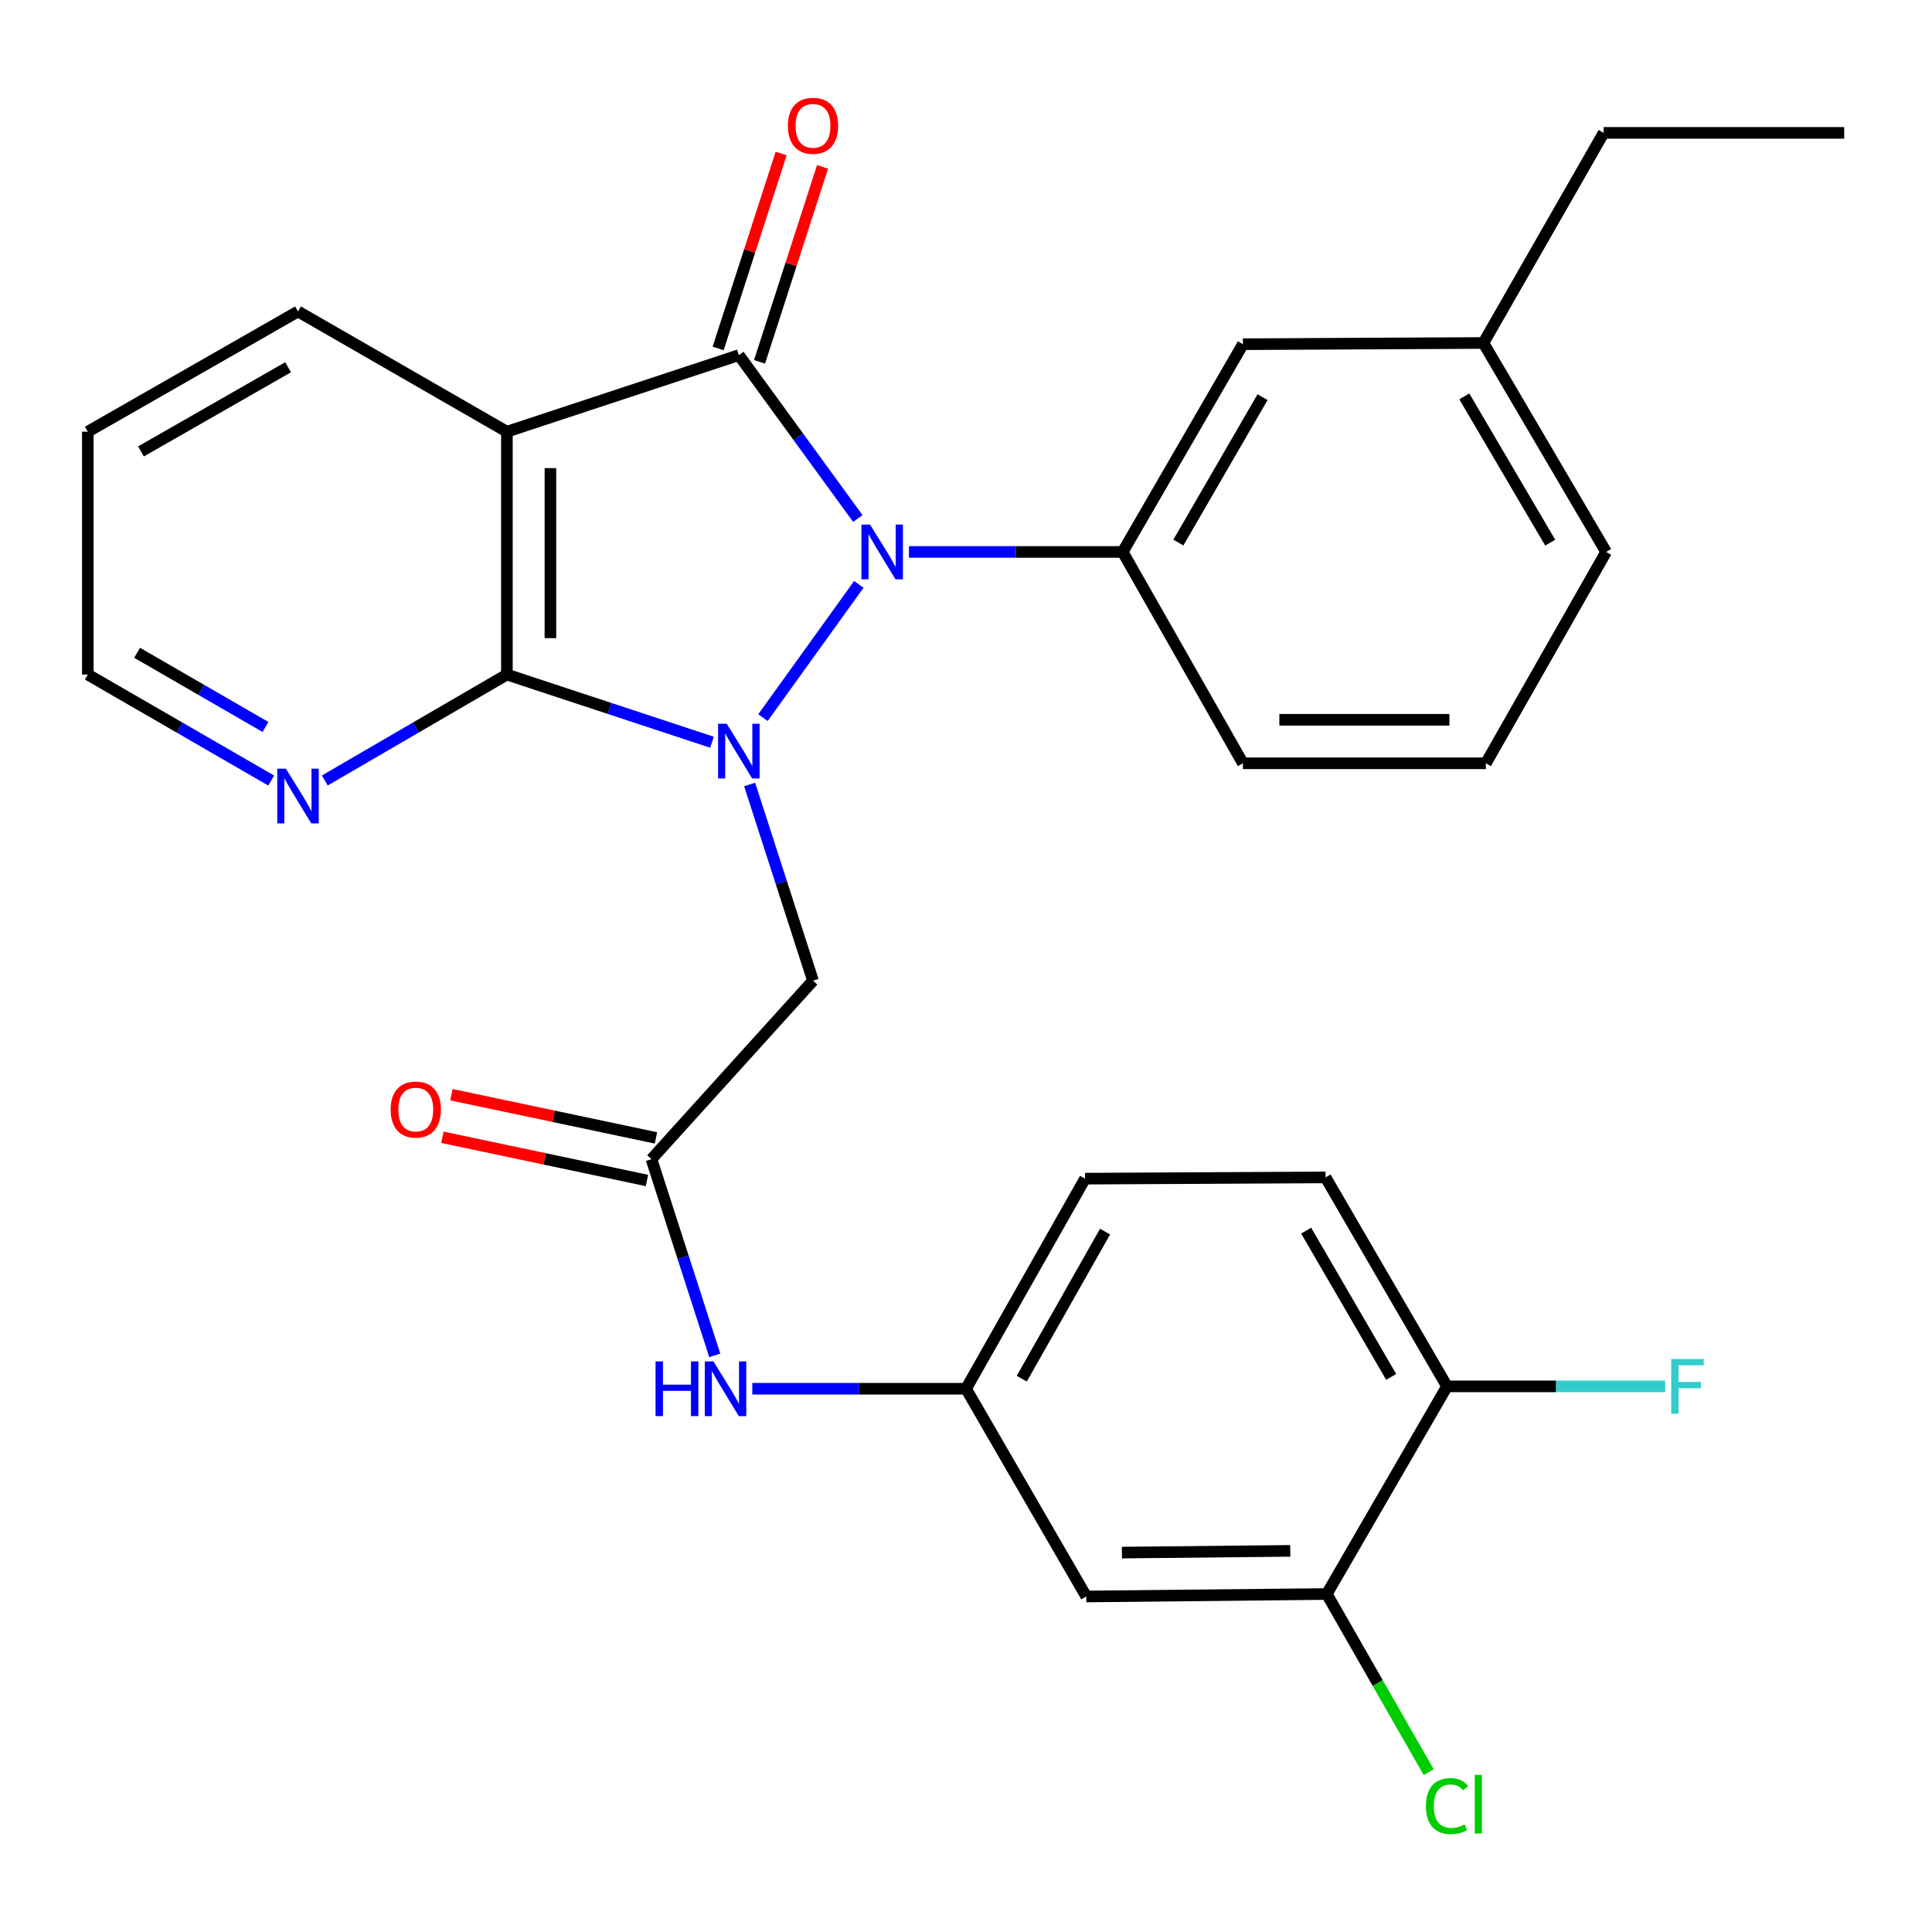 <?xml version='1.0' encoding='iso-8859-1'?>
<svg version='1.1' baseProfile='full'
              xmlns='http://www.w3.org/2000/svg'
                      xmlns:rdkit='http://www.rdkit.org/xml'
                      xmlns:xlink='http://www.w3.org/1999/xlink'
                  xml:space='preserve'
width='1000px' height='1000px' viewBox='0 0 1000 1000'>
<!-- END OF HEADER -->
<rect style='opacity:1.0;fill:#FFFFFF;stroke:none' width='1000' height='1000' x='0' y='0'> </rect>
<path class='bond-0' d='M 394.905,371.437 L 444.524,302.483' style='fill:none;fill-rule:evenodd;stroke:#0000FF;stroke-width:6px;stroke-linecap:butt;stroke-linejoin:miter;stroke-opacity:1' />
<path class='bond-2' d='M 368.53,384.185 L 315.451,366.669' style='fill:none;fill-rule:evenodd;stroke:#0000FF;stroke-width:6px;stroke-linecap:butt;stroke-linejoin:miter;stroke-opacity:1' />
<path class='bond-2' d='M 315.451,366.669 L 262.372,349.153' style='fill:none;fill-rule:evenodd;stroke:#000000;stroke-width:6px;stroke-linecap:butt;stroke-linejoin:miter;stroke-opacity:1' />
<path class='bond-4' d='M 388.013,406.054 L 404.412,456.829' style='fill:none;fill-rule:evenodd;stroke:#0000FF;stroke-width:6px;stroke-linecap:butt;stroke-linejoin:miter;stroke-opacity:1' />
<path class='bond-4' d='M 404.412,456.829 L 420.812,507.605' style='fill:none;fill-rule:evenodd;stroke:#000000;stroke-width:6px;stroke-linecap:butt;stroke-linejoin:miter;stroke-opacity:1' />
<path class='bond-1' d='M 444.008,268.371 L 413.219,226.094' style='fill:none;fill-rule:evenodd;stroke:#0000FF;stroke-width:6px;stroke-linecap:butt;stroke-linejoin:miter;stroke-opacity:1' />
<path class='bond-1' d='M 413.219,226.094 L 382.431,183.818' style='fill:none;fill-rule:evenodd;stroke:#000000;stroke-width:6px;stroke-linecap:butt;stroke-linejoin:miter;stroke-opacity:1' />
<path class='bond-5' d='M 470.466,285.682 L 525.778,285.682' style='fill:none;fill-rule:evenodd;stroke:#0000FF;stroke-width:6px;stroke-linecap:butt;stroke-linejoin:miter;stroke-opacity:1' />
<path class='bond-5' d='M 525.778,285.682 L 581.091,285.682' style='fill:none;fill-rule:evenodd;stroke:#000000;stroke-width:6px;stroke-linecap:butt;stroke-linejoin:miter;stroke-opacity:1' />
<path class='bond-10' d='M 393.148,187.281 L 409.45,136.83' style='fill:none;fill-rule:evenodd;stroke:#000000;stroke-width:6px;stroke-linecap:butt;stroke-linejoin:miter;stroke-opacity:1' />
<path class='bond-10' d='M 409.45,136.83 L 425.751,86.379' style='fill:none;fill-rule:evenodd;stroke:#FF0000;stroke-width:6px;stroke-linecap:butt;stroke-linejoin:miter;stroke-opacity:1' />
<path class='bond-10' d='M 371.714,180.355 L 388.016,129.904' style='fill:none;fill-rule:evenodd;stroke:#000000;stroke-width:6px;stroke-linecap:butt;stroke-linejoin:miter;stroke-opacity:1' />
<path class='bond-10' d='M 388.016,129.904 L 404.317,79.453' style='fill:none;fill-rule:evenodd;stroke:#FF0000;stroke-width:6px;stroke-linecap:butt;stroke-linejoin:miter;stroke-opacity:1' />
<path class='bond-29' d='M 382.431,183.818 L 262.372,223.45' style='fill:none;fill-rule:evenodd;stroke:#000000;stroke-width:6px;stroke-linecap:butt;stroke-linejoin:miter;stroke-opacity:1' />
<path class='bond-3' d='M 262.372,349.153 L 262.372,223.45' style='fill:none;fill-rule:evenodd;stroke:#000000;stroke-width:6px;stroke-linecap:butt;stroke-linejoin:miter;stroke-opacity:1' />
<path class='bond-3' d='M 284.897,330.297 L 284.897,242.305' style='fill:none;fill-rule:evenodd;stroke:#000000;stroke-width:6px;stroke-linecap:butt;stroke-linejoin:miter;stroke-opacity:1' />
<path class='bond-7' d='M 262.372,349.153 L 215.245,376.561' style='fill:none;fill-rule:evenodd;stroke:#000000;stroke-width:6px;stroke-linecap:butt;stroke-linejoin:miter;stroke-opacity:1' />
<path class='bond-7' d='M 215.245,376.561 L 168.118,403.97' style='fill:none;fill-rule:evenodd;stroke:#0000FF;stroke-width:6px;stroke-linecap:butt;stroke-linejoin:miter;stroke-opacity:1' />
<path class='bond-18' d='M 262.372,223.45 L 154.251,161.205' style='fill:none;fill-rule:evenodd;stroke:#000000;stroke-width:6px;stroke-linecap:butt;stroke-linejoin:miter;stroke-opacity:1' />
<path class='bond-6' d='M 420.812,507.605 L 337.193,599.995' style='fill:none;fill-rule:evenodd;stroke:#000000;stroke-width:6px;stroke-linecap:butt;stroke-linejoin:miter;stroke-opacity:1' />
<path class='bond-13' d='M 581.091,285.682 L 643.335,178.161' style='fill:none;fill-rule:evenodd;stroke:#000000;stroke-width:6px;stroke-linecap:butt;stroke-linejoin:miter;stroke-opacity:1' />
<path class='bond-13' d='M 609.921,280.839 L 653.493,205.575' style='fill:none;fill-rule:evenodd;stroke:#000000;stroke-width:6px;stroke-linecap:butt;stroke-linejoin:miter;stroke-opacity:1' />
<path class='bond-22' d='M 581.091,285.682 L 643.335,395.079' style='fill:none;fill-rule:evenodd;stroke:#000000;stroke-width:6px;stroke-linecap:butt;stroke-linejoin:miter;stroke-opacity:1' />
<path class='bond-11' d='M 337.193,599.995 L 353.576,650.765' style='fill:none;fill-rule:evenodd;stroke:#000000;stroke-width:6px;stroke-linecap:butt;stroke-linejoin:miter;stroke-opacity:1' />
<path class='bond-11' d='M 353.576,650.765 L 369.959,701.534' style='fill:none;fill-rule:evenodd;stroke:#0000FF;stroke-width:6px;stroke-linecap:butt;stroke-linejoin:miter;stroke-opacity:1' />
<path class='bond-15' d='M 339.521,588.976 L 286.586,577.795' style='fill:none;fill-rule:evenodd;stroke:#000000;stroke-width:6px;stroke-linecap:butt;stroke-linejoin:miter;stroke-opacity:1' />
<path class='bond-15' d='M 286.586,577.795 L 233.651,566.614' style='fill:none;fill-rule:evenodd;stroke:#FF0000;stroke-width:6px;stroke-linecap:butt;stroke-linejoin:miter;stroke-opacity:1' />
<path class='bond-15' d='M 334.866,611.015 L 281.931,599.834' style='fill:none;fill-rule:evenodd;stroke:#000000;stroke-width:6px;stroke-linecap:butt;stroke-linejoin:miter;stroke-opacity:1' />
<path class='bond-15' d='M 281.931,599.834 L 228.996,588.653' style='fill:none;fill-rule:evenodd;stroke:#FF0000;stroke-width:6px;stroke-linecap:butt;stroke-linejoin:miter;stroke-opacity:1' />
<path class='bond-24' d='M 140.37,404.012 L 92.912,376.582' style='fill:none;fill-rule:evenodd;stroke:#0000FF;stroke-width:6px;stroke-linecap:butt;stroke-linejoin:miter;stroke-opacity:1' />
<path class='bond-24' d='M 92.912,376.582 L 45.455,349.153' style='fill:none;fill-rule:evenodd;stroke:#000000;stroke-width:6px;stroke-linecap:butt;stroke-linejoin:miter;stroke-opacity:1' />
<path class='bond-24' d='M 137.404,376.281 L 104.184,357.08' style='fill:none;fill-rule:evenodd;stroke:#0000FF;stroke-width:6px;stroke-linecap:butt;stroke-linejoin:miter;stroke-opacity:1' />
<path class='bond-24' d='M 104.184,357.08 L 70.964,337.879' style='fill:none;fill-rule:evenodd;stroke:#000000;stroke-width:6px;stroke-linecap:butt;stroke-linejoin:miter;stroke-opacity:1' />
<path class='bond-8' d='M 686.746,825.059 L 562.257,826.336' style='fill:none;fill-rule:evenodd;stroke:#000000;stroke-width:6px;stroke-linecap:butt;stroke-linejoin:miter;stroke-opacity:1' />
<path class='bond-8' d='M 667.842,802.727 L 580.699,803.62' style='fill:none;fill-rule:evenodd;stroke:#000000;stroke-width:6px;stroke-linecap:butt;stroke-linejoin:miter;stroke-opacity:1' />
<path class='bond-17' d='M 686.746,825.059 L 713.116,871.161' style='fill:none;fill-rule:evenodd;stroke:#000000;stroke-width:6px;stroke-linecap:butt;stroke-linejoin:miter;stroke-opacity:1' />
<path class='bond-17' d='M 713.116,871.161 L 739.487,917.262' style='fill:none;fill-rule:evenodd;stroke:#00CC00;stroke-width:6px;stroke-linecap:butt;stroke-linejoin:miter;stroke-opacity:1' />
<path class='bond-32' d='M 686.746,825.059 L 748.978,717.589' style='fill:none;fill-rule:evenodd;stroke:#000000;stroke-width:6px;stroke-linecap:butt;stroke-linejoin:miter;stroke-opacity:1' />
<path class='bond-9' d='M 562.257,826.336 L 500.025,718.816' style='fill:none;fill-rule:evenodd;stroke:#000000;stroke-width:6px;stroke-linecap:butt;stroke-linejoin:miter;stroke-opacity:1' />
<path class='bond-12' d='M 389.388,718.816 L 444.707,718.816' style='fill:none;fill-rule:evenodd;stroke:#0000FF;stroke-width:6px;stroke-linecap:butt;stroke-linejoin:miter;stroke-opacity:1' />
<path class='bond-12' d='M 444.707,718.816 L 500.025,718.816' style='fill:none;fill-rule:evenodd;stroke:#000000;stroke-width:6px;stroke-linecap:butt;stroke-linejoin:miter;stroke-opacity:1' />
<path class='bond-19' d='M 500.025,718.816 L 561.619,610.069' style='fill:none;fill-rule:evenodd;stroke:#000000;stroke-width:6px;stroke-linecap:butt;stroke-linejoin:miter;stroke-opacity:1' />
<path class='bond-19' d='M 528.864,713.605 L 571.979,637.482' style='fill:none;fill-rule:evenodd;stroke:#000000;stroke-width:6px;stroke-linecap:butt;stroke-linejoin:miter;stroke-opacity:1' />
<path class='bond-21' d='M 643.335,178.161 L 767.812,177.523' style='fill:none;fill-rule:evenodd;stroke:#000000;stroke-width:6px;stroke-linecap:butt;stroke-linejoin:miter;stroke-opacity:1' />
<path class='bond-14' d='M 748.978,717.589 L 686.108,609.431' style='fill:none;fill-rule:evenodd;stroke:#000000;stroke-width:6px;stroke-linecap:butt;stroke-linejoin:miter;stroke-opacity:1' />
<path class='bond-14' d='M 720.074,712.685 L 676.064,636.975' style='fill:none;fill-rule:evenodd;stroke:#000000;stroke-width:6px;stroke-linecap:butt;stroke-linejoin:miter;stroke-opacity:1' />
<path class='bond-20' d='M 748.978,717.589 L 805.438,717.589' style='fill:none;fill-rule:evenodd;stroke:#000000;stroke-width:6px;stroke-linecap:butt;stroke-linejoin:miter;stroke-opacity:1' />
<path class='bond-20' d='M 805.438,717.589 L 861.899,717.589' style='fill:none;fill-rule:evenodd;stroke:#33CCCC;stroke-width:6px;stroke-linecap:butt;stroke-linejoin:miter;stroke-opacity:1' />
<path class='bond-16' d='M 686.108,609.431 L 561.619,610.069' style='fill:none;fill-rule:evenodd;stroke:#000000;stroke-width:6px;stroke-linecap:butt;stroke-linejoin:miter;stroke-opacity:1' />
<path class='bond-30' d='M 154.251,161.205 L 45.455,223.45' style='fill:none;fill-rule:evenodd;stroke:#000000;stroke-width:6px;stroke-linecap:butt;stroke-linejoin:miter;stroke-opacity:1' />
<path class='bond-30' d='M 149.117,190.093 L 72.96,233.664' style='fill:none;fill-rule:evenodd;stroke:#000000;stroke-width:6px;stroke-linecap:butt;stroke-linejoin:miter;stroke-opacity:1' />
<path class='bond-26' d='M 767.812,177.523 L 830.056,68.777' style='fill:none;fill-rule:evenodd;stroke:#000000;stroke-width:6px;stroke-linecap:butt;stroke-linejoin:miter;stroke-opacity:1' />
<path class='bond-31' d='M 767.812,177.523 L 831.333,285.682' style='fill:none;fill-rule:evenodd;stroke:#000000;stroke-width:6px;stroke-linecap:butt;stroke-linejoin:miter;stroke-opacity:1' />
<path class='bond-31' d='M 757.917,205.154 L 802.381,280.865' style='fill:none;fill-rule:evenodd;stroke:#000000;stroke-width:6px;stroke-linecap:butt;stroke-linejoin:miter;stroke-opacity:1' />
<path class='bond-23' d='M 643.335,395.079 L 769.088,395.079' style='fill:none;fill-rule:evenodd;stroke:#000000;stroke-width:6px;stroke-linecap:butt;stroke-linejoin:miter;stroke-opacity:1' />
<path class='bond-23' d='M 662.198,372.554 L 750.225,372.554' style='fill:none;fill-rule:evenodd;stroke:#000000;stroke-width:6px;stroke-linecap:butt;stroke-linejoin:miter;stroke-opacity:1' />
<path class='bond-25' d='M 769.088,395.079 L 831.333,285.682' style='fill:none;fill-rule:evenodd;stroke:#000000;stroke-width:6px;stroke-linecap:butt;stroke-linejoin:miter;stroke-opacity:1' />
<path class='bond-27' d='M 45.455,349.153 L 45.455,223.45' style='fill:none;fill-rule:evenodd;stroke:#000000;stroke-width:6px;stroke-linecap:butt;stroke-linejoin:miter;stroke-opacity:1' />
<path class='bond-28' d='M 830.056,68.777 L 954.545,68.777' style='fill:none;fill-rule:evenodd;stroke:#000000;stroke-width:6px;stroke-linecap:butt;stroke-linejoin:miter;stroke-opacity:1' />
<path  class='atom-0' d='M 376.171 374.612
L 385.451 389.612
Q 386.371 391.092, 387.851 393.772
Q 389.331 396.452, 389.411 396.612
L 389.411 374.612
L 393.171 374.612
L 393.171 402.932
L 389.291 402.932
L 379.331 386.532
Q 378.171 384.612, 376.931 382.412
Q 375.731 380.212, 375.371 379.532
L 375.371 402.932
L 371.691 402.932
L 371.691 374.612
L 376.171 374.612
' fill='#0000FF'/>
<path  class='atom-1' d='M 450.354 271.522
L 459.634 286.522
Q 460.554 288.002, 462.034 290.682
Q 463.514 293.362, 463.594 293.522
L 463.594 271.522
L 467.354 271.522
L 467.354 299.842
L 463.474 299.842
L 453.514 283.442
Q 452.354 281.522, 451.114 279.322
Q 449.914 277.122, 449.554 276.442
L 449.554 299.842
L 445.874 299.842
L 445.874 271.522
L 450.354 271.522
' fill='#0000FF'/>
<path  class='atom-8' d='M 147.991 397.875
L 157.271 412.875
Q 158.191 414.355, 159.671 417.035
Q 161.151 419.715, 161.231 419.875
L 161.231 397.875
L 164.991 397.875
L 164.991 426.195
L 161.111 426.195
L 151.151 409.795
Q 149.991 407.875, 148.751 405.675
Q 147.551 403.475, 147.191 402.795
L 147.191 426.195
L 143.511 426.195
L 143.511 397.875
L 147.991 397.875
' fill='#0000FF'/>
<path  class='atom-11' d='M 407.812 65.115
Q 407.812 58.315, 411.172 54.515
Q 414.532 50.715, 420.812 50.715
Q 427.092 50.715, 430.452 54.515
Q 433.812 58.315, 433.812 65.115
Q 433.812 71.995, 430.412 75.915
Q 427.012 79.795, 420.812 79.795
Q 414.572 79.795, 411.172 75.915
Q 407.812 72.035, 407.812 65.115
M 420.812 76.595
Q 425.132 76.595, 427.452 73.715
Q 429.812 70.795, 429.812 65.115
Q 429.812 59.555, 427.452 56.755
Q 425.132 53.915, 420.812 53.915
Q 416.492 53.915, 414.132 56.715
Q 411.812 59.515, 411.812 65.115
Q 411.812 70.835, 414.132 73.715
Q 416.492 76.595, 420.812 76.595
' fill='#FF0000'/>
<path  class='atom-12' d='M 339.316 704.656
L 343.156 704.656
L 343.156 716.696
L 357.636 716.696
L 357.636 704.656
L 361.476 704.656
L 361.476 732.976
L 357.636 732.976
L 357.636 719.896
L 343.156 719.896
L 343.156 732.976
L 339.316 732.976
L 339.316 704.656
' fill='#0000FF'/>
<path  class='atom-12' d='M 369.276 704.656
L 378.556 719.656
Q 379.476 721.136, 380.956 723.816
Q 382.436 726.496, 382.516 726.656
L 382.516 704.656
L 386.276 704.656
L 386.276 732.976
L 382.396 732.976
L 372.436 716.576
Q 371.276 714.656, 370.036 712.456
Q 368.836 710.256, 368.476 709.576
L 368.476 732.976
L 364.796 732.976
L 364.796 704.656
L 369.276 704.656
' fill='#0000FF'/>
<path  class='atom-16' d='M 202.207 574.309
Q 202.207 567.509, 205.567 563.709
Q 208.927 559.909, 215.207 559.909
Q 221.487 559.909, 224.847 563.709
Q 228.207 567.509, 228.207 574.309
Q 228.207 581.189, 224.807 585.109
Q 221.407 588.989, 215.207 588.989
Q 208.967 588.989, 205.567 585.109
Q 202.207 581.229, 202.207 574.309
M 215.207 585.789
Q 219.527 585.789, 221.847 582.909
Q 224.207 579.989, 224.207 574.309
Q 224.207 568.749, 221.847 565.949
Q 219.527 563.109, 215.207 563.109
Q 210.887 563.109, 208.527 565.909
Q 206.207 568.709, 206.207 574.309
Q 206.207 580.029, 208.527 582.909
Q 210.887 585.789, 215.207 585.789
' fill='#FF0000'/>
<path  class='atom-18' d='M 738.058 934.836
Q 738.058 927.796, 741.338 924.116
Q 744.658 920.396, 750.938 920.396
Q 756.778 920.396, 759.898 924.516
L 757.258 926.676
Q 754.978 923.676, 750.938 923.676
Q 746.658 923.676, 744.378 926.556
Q 742.138 929.396, 742.138 934.836
Q 742.138 940.436, 744.458 943.316
Q 746.818 946.196, 751.378 946.196
Q 754.498 946.196, 758.138 944.316
L 759.258 947.316
Q 757.778 948.276, 755.538 948.836
Q 753.298 949.396, 750.818 949.396
Q 744.658 949.396, 741.338 945.636
Q 738.058 941.876, 738.058 934.836
' fill='#00CC00'/>
<path  class='atom-18' d='M 763.338 918.676
L 767.018 918.676
L 767.018 949.036
L 763.338 949.036
L 763.338 918.676
' fill='#00CC00'/>
<path  class='atom-21' d='M 865.01 703.429
L 881.85 703.429
L 881.85 706.669
L 868.81 706.669
L 868.81 715.269
L 880.41 715.269
L 880.41 718.549
L 868.81 718.549
L 868.81 731.749
L 865.01 731.749
L 865.01 703.429
' fill='#33CCCC'/>
</svg>
